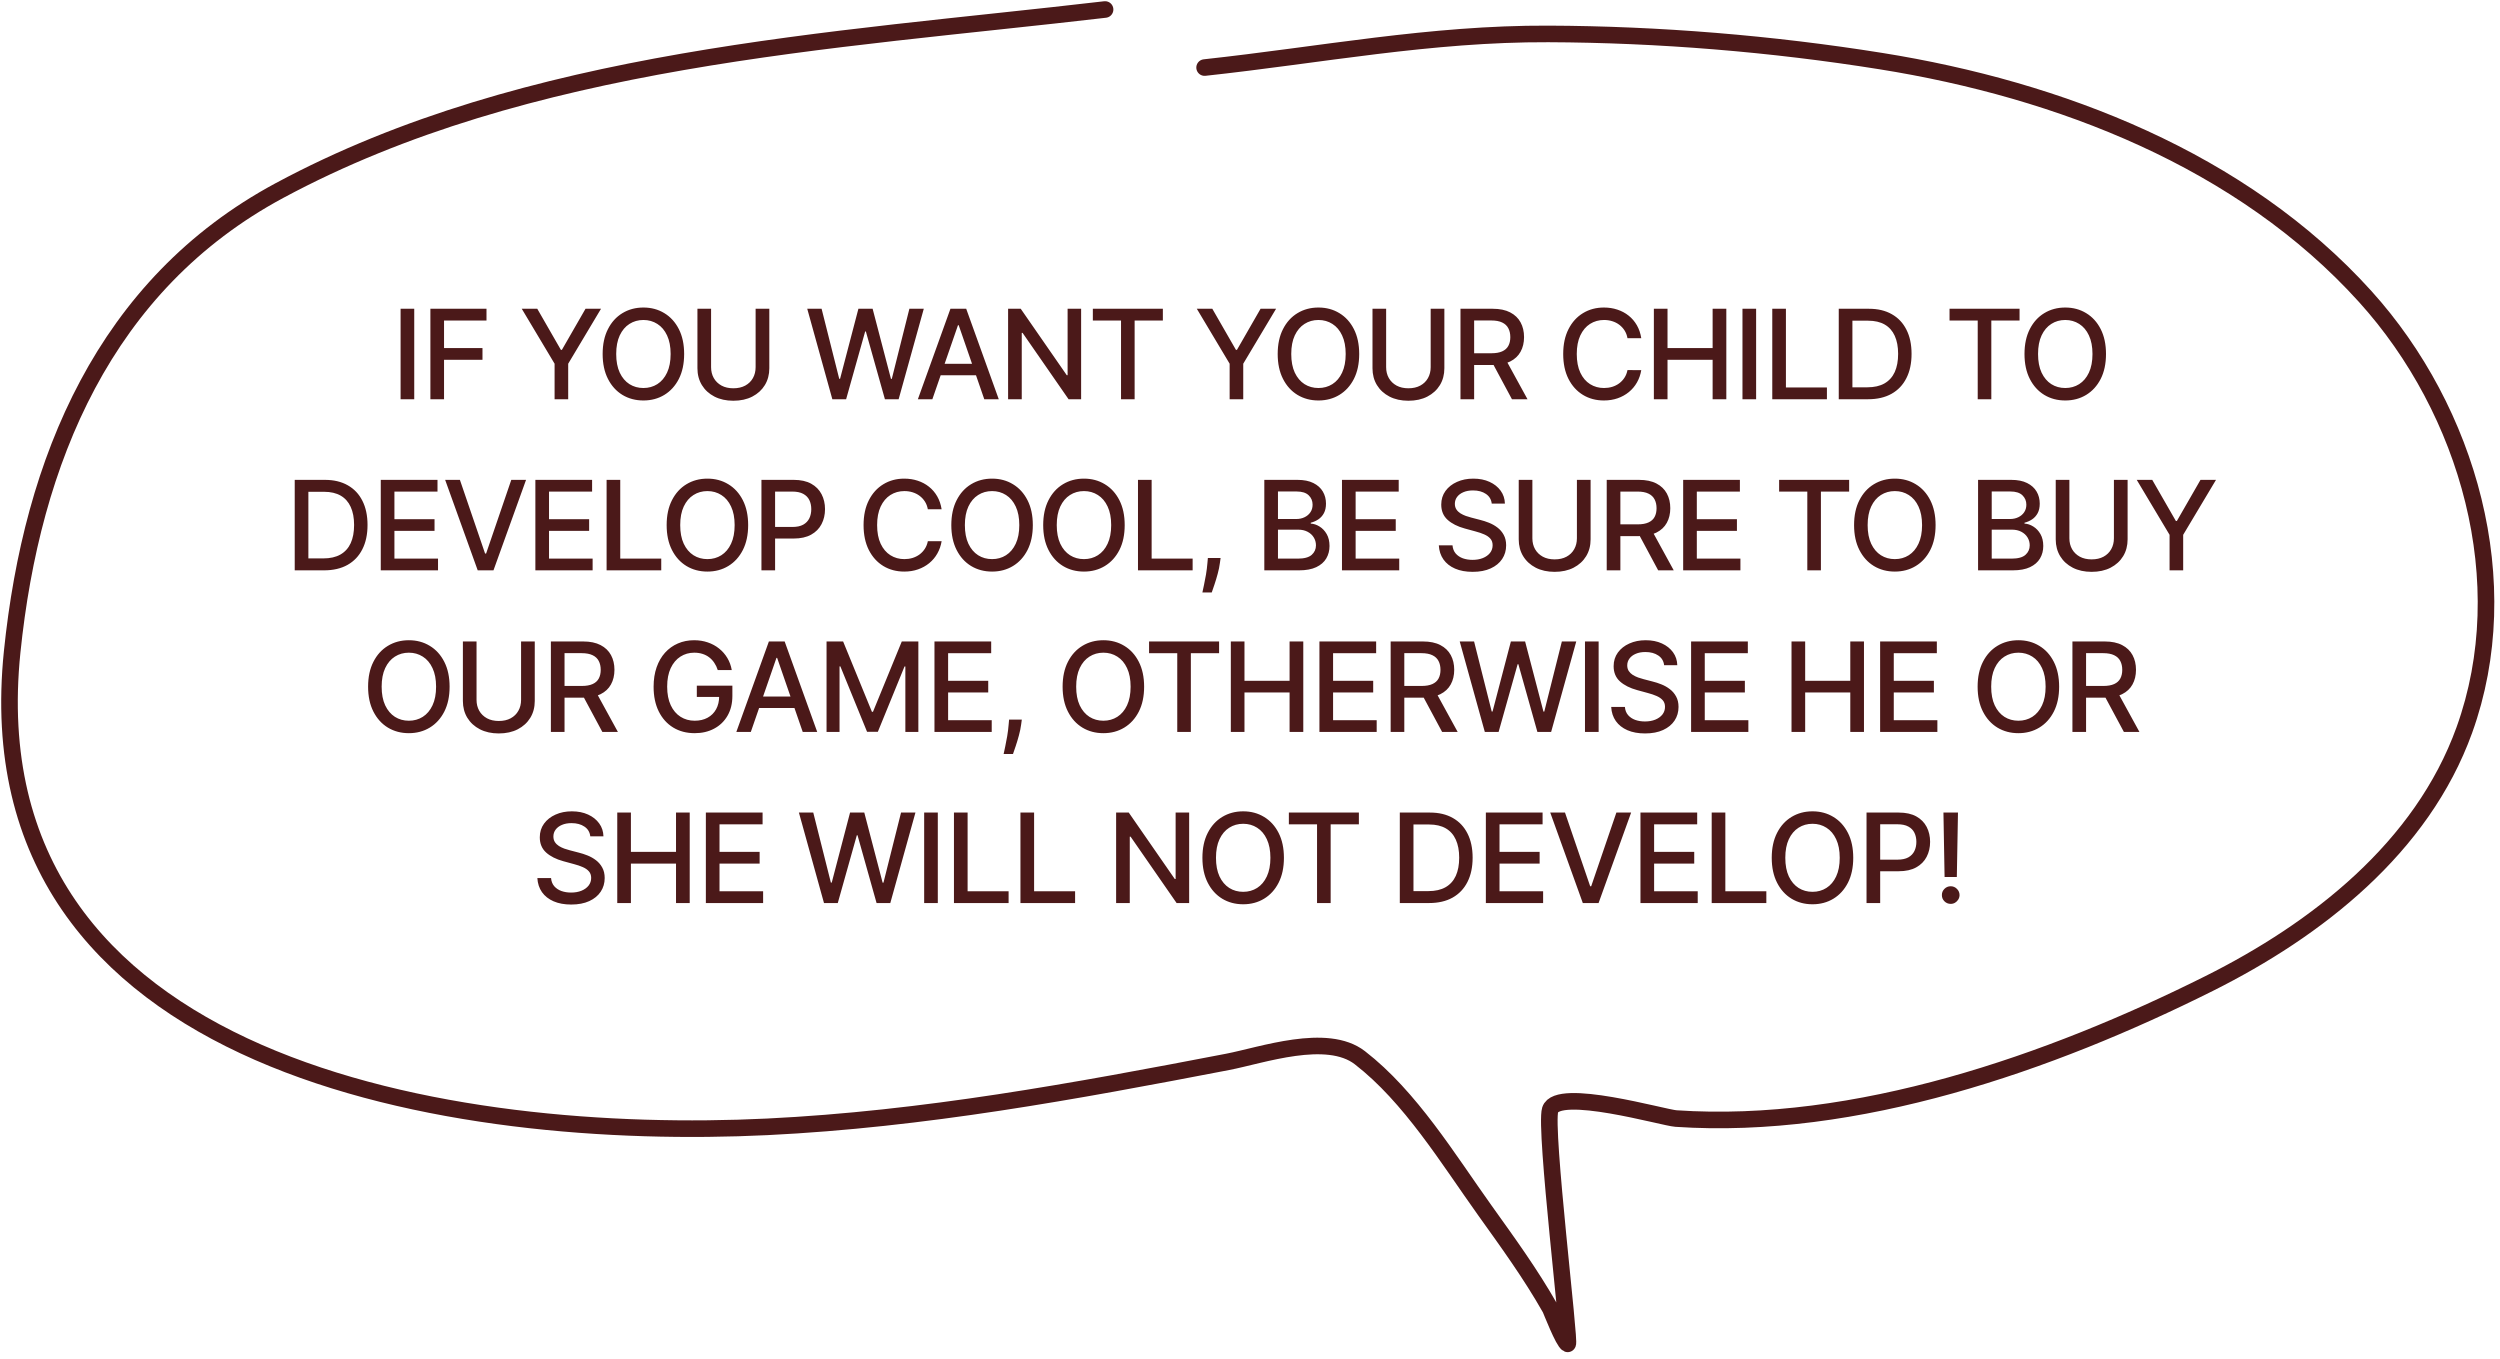 <?xml version="1.0" encoding="UTF-8"?> <svg xmlns="http://www.w3.org/2000/svg" width="263" height="143" viewBox="0 0 263 143" fill="none"> <path d="M43.578 32.482V42H42.142V32.482H43.578ZM45.277 42V32.482H51.179V33.718H46.713V36.618H50.757V37.85H46.713V42H45.277ZM54.889 32.482H56.521L59.007 36.809H59.109L61.596 32.482H63.227L59.774 38.263V42H58.343V38.263L54.889 32.482ZM71.972 37.241C71.972 38.257 71.787 39.131 71.415 39.862C71.043 40.59 70.533 41.151 69.886 41.544C69.241 41.935 68.509 42.13 67.688 42.13C66.863 42.13 66.128 41.935 65.48 41.544C64.836 41.151 64.327 40.589 63.956 39.858C63.584 39.126 63.398 38.254 63.398 37.241C63.398 36.225 63.584 35.353 63.956 34.624C64.327 33.893 64.836 33.332 65.48 32.942C66.128 32.549 66.863 32.352 67.688 32.352C68.509 32.352 69.241 32.549 69.886 32.942C70.533 33.332 71.043 33.893 71.415 34.624C71.787 35.353 71.972 36.225 71.972 37.241ZM70.55 37.241C70.55 36.466 70.425 35.814 70.174 35.284C69.926 34.752 69.585 34.349 69.151 34.076C68.721 33.8 68.233 33.662 67.688 33.662C67.139 33.662 66.65 33.8 66.219 34.076C65.788 34.349 65.448 34.752 65.197 35.284C64.949 35.814 64.825 36.466 64.825 37.241C64.825 38.016 64.949 38.669 65.197 39.202C65.448 39.732 65.788 40.135 66.219 40.411C66.65 40.683 67.139 40.819 67.688 40.819C68.233 40.819 68.721 40.683 69.151 40.411C69.585 40.135 69.926 39.732 70.174 39.202C70.425 38.669 70.55 38.016 70.55 37.241ZM79.491 32.482H80.932V38.742C80.932 39.408 80.775 39.998 80.462 40.513C80.15 41.024 79.71 41.427 79.142 41.721C78.576 42.012 77.911 42.158 77.149 42.158C76.39 42.158 75.727 42.012 75.16 41.721C74.593 41.427 74.153 41.024 73.84 40.513C73.527 39.998 73.37 39.408 73.37 38.742V32.482H74.806V38.626C74.806 39.057 74.901 39.439 75.09 39.774C75.282 40.108 75.553 40.372 75.903 40.564C76.253 40.753 76.668 40.847 77.149 40.847C77.632 40.847 78.049 40.753 78.399 40.564C78.752 40.372 79.022 40.108 79.208 39.774C79.397 39.439 79.491 39.057 79.491 38.626V32.482ZM87.562 42L84.922 32.482H86.432L88.287 39.853H88.375L90.304 32.482H91.8L93.729 39.858H93.817L95.667 32.482H97.182L94.537 42H93.092L91.089 34.871H91.015L89.012 42H87.562ZM98.085 42H96.56L99.986 32.482H101.645L105.07 42H103.546L100.855 34.211H100.78L98.085 42ZM98.34 38.273H103.285V39.481H98.34V38.273ZM113.734 32.482V42H112.414L107.576 35.02H107.488V42H106.052V32.482H107.381L112.224 39.472H112.312V32.482H113.734ZM114.967 33.718V32.482H122.333V33.718H119.363V42H117.932V33.718H114.967ZM125.905 32.482H127.536L130.023 36.809H130.125L132.611 32.482H134.243L130.789 38.263V42H129.358V38.263L125.905 32.482ZM142.988 37.241C142.988 38.257 142.802 39.131 142.43 39.862C142.059 40.59 141.549 41.151 140.901 41.544C140.257 41.935 139.524 42.13 138.703 42.13C137.879 42.13 137.143 41.935 136.496 41.544C135.851 41.151 135.343 40.589 134.971 39.858C134.599 39.126 134.413 38.254 134.413 37.241C134.413 36.225 134.599 35.353 134.971 34.624C135.343 33.893 135.851 33.332 136.496 32.942C137.143 32.549 137.879 32.352 138.703 32.352C139.524 32.352 140.257 32.549 140.901 32.942C141.549 33.332 142.059 33.893 142.43 34.624C142.802 35.353 142.988 36.225 142.988 37.241ZM141.566 37.241C141.566 36.466 141.44 35.814 141.189 35.284C140.942 34.752 140.601 34.349 140.167 34.076C139.736 33.8 139.248 33.662 138.703 33.662C138.155 33.662 137.665 33.8 137.234 34.076C136.804 34.349 136.463 34.752 136.212 35.284C135.964 35.814 135.84 36.466 135.84 37.241C135.84 38.016 135.964 38.669 136.212 39.202C136.463 39.732 136.804 40.135 137.234 40.411C137.665 40.683 138.155 40.819 138.703 40.819C139.248 40.819 139.736 40.683 140.167 40.411C140.601 40.135 140.942 39.732 141.189 39.202C141.44 38.669 141.566 38.016 141.566 37.241ZM150.507 32.482H151.947V38.742C151.947 39.408 151.791 39.998 151.478 40.513C151.165 41.024 150.725 41.427 150.158 41.721C149.591 42.012 148.926 42.158 148.164 42.158C147.405 42.158 146.742 42.012 146.175 41.721C145.608 41.427 145.168 41.024 144.855 40.513C144.542 39.998 144.386 39.408 144.386 38.742V32.482H145.822V38.626C145.822 39.057 145.916 39.439 146.105 39.774C146.298 40.108 146.569 40.372 146.919 40.564C147.269 40.753 147.684 40.847 148.164 40.847C148.648 40.847 149.064 40.753 149.414 40.564C149.768 40.372 150.037 40.108 150.223 39.774C150.412 39.439 150.507 39.057 150.507 38.626V32.482ZM153.643 42V32.482H157.035C157.773 32.482 158.385 32.609 158.871 32.863C159.361 33.117 159.726 33.469 159.968 33.918C160.209 34.364 160.33 34.88 160.33 35.466C160.33 36.048 160.208 36.561 159.963 37.004C159.721 37.444 159.356 37.786 158.866 38.031C158.38 38.276 157.768 38.398 157.031 38.398H154.461V37.162H156.9C157.365 37.162 157.743 37.095 158.034 36.962C158.329 36.829 158.544 36.635 158.68 36.381C158.817 36.127 158.885 35.822 158.885 35.466C158.885 35.106 158.815 34.795 158.676 34.532C158.539 34.268 158.324 34.067 158.03 33.927C157.739 33.785 157.356 33.714 156.882 33.714H155.079V42H153.643ZM158.341 37.706L160.693 42H159.057L156.752 37.706H158.341ZM172.661 35.577H171.211C171.156 35.267 171.052 34.995 170.9 34.759C170.748 34.524 170.562 34.324 170.342 34.16C170.122 33.995 169.876 33.872 169.603 33.788C169.334 33.704 169.047 33.662 168.744 33.662C168.195 33.662 167.704 33.8 167.27 34.076C166.84 34.352 166.499 34.756 166.248 35.289C166 35.822 165.876 36.473 165.876 37.241C165.876 38.016 166 38.669 166.248 39.202C166.499 39.735 166.841 40.138 167.275 40.411C167.709 40.683 168.197 40.819 168.739 40.819C169.039 40.819 169.325 40.779 169.594 40.699C169.867 40.615 170.113 40.493 170.333 40.332C170.553 40.17 170.739 39.974 170.891 39.741C171.046 39.506 171.153 39.236 171.211 38.933L172.661 38.937C172.584 39.405 172.434 39.836 172.211 40.229C171.991 40.62 171.707 40.957 171.36 41.242C171.016 41.524 170.623 41.743 170.18 41.898C169.737 42.053 169.253 42.13 168.73 42.13C167.905 42.13 167.171 41.935 166.527 41.544C165.882 41.151 165.374 40.589 165.002 39.858C164.634 39.126 164.449 38.254 164.449 37.241C164.449 36.225 164.635 35.353 165.007 34.624C165.379 33.893 165.887 33.332 166.531 32.942C167.176 32.549 167.909 32.352 168.73 32.352C169.235 32.352 169.706 32.425 170.142 32.57C170.582 32.713 170.977 32.923 171.328 33.202C171.678 33.478 171.967 33.816 172.197 34.215C172.426 34.612 172.581 35.066 172.661 35.577ZM173.987 42V32.482H175.423V36.618H180.168V32.482H181.609V42H180.168V37.85H175.423V42H173.987ZM184.744 32.482V42H183.308V32.482H184.744ZM186.443 42V32.482H187.879V40.764H192.192V42H186.443ZM196.518 42H193.437V32.482H196.616C197.549 32.482 198.35 32.672 199.019 33.054C199.688 33.432 200.201 33.975 200.557 34.685C200.917 35.391 201.096 36.239 201.096 37.227C201.096 38.218 200.915 39.071 200.552 39.783C200.193 40.496 199.673 41.044 198.991 41.428C198.309 41.809 197.485 42 196.518 42ZM194.873 40.745H196.439C197.164 40.745 197.767 40.609 198.247 40.336C198.728 40.06 199.087 39.662 199.326 39.142C199.564 38.618 199.683 37.98 199.683 37.227C199.683 36.48 199.564 35.847 199.326 35.326C199.09 34.806 198.738 34.411 198.271 34.141C197.803 33.872 197.222 33.737 196.528 33.737H194.873V40.745ZM205.091 33.718V32.482H212.457V33.718H209.487V42H208.056V33.718H205.091ZM221.551 37.241C221.551 38.257 221.365 39.131 220.994 39.862C220.622 40.59 220.112 41.151 219.465 41.544C218.82 41.935 218.087 42.13 217.266 42.13C216.442 42.13 215.706 41.935 215.059 41.544C214.414 41.151 213.906 40.589 213.534 39.858C213.163 39.126 212.977 38.254 212.977 37.241C212.977 36.225 213.163 35.353 213.534 34.624C213.906 33.893 214.414 33.332 215.059 32.942C215.706 32.549 216.442 32.352 217.266 32.352C218.087 32.352 218.82 32.549 219.465 32.942C220.112 33.332 220.622 33.893 220.994 34.624C221.365 35.353 221.551 36.225 221.551 37.241ZM220.129 37.241C220.129 36.466 220.004 35.814 219.753 35.284C219.505 34.752 219.164 34.349 218.73 34.076C218.3 33.8 217.812 33.662 217.266 33.662C216.718 33.662 216.228 33.8 215.798 34.076C215.367 34.349 215.026 34.752 214.775 35.284C214.527 35.814 214.403 36.466 214.403 37.241C214.403 38.016 214.527 38.669 214.775 39.202C215.026 39.732 215.367 40.135 215.798 40.411C216.228 40.683 216.718 40.819 217.266 40.819C217.812 40.819 218.3 40.683 218.73 40.411C219.164 40.135 219.505 39.732 219.753 39.202C220.004 38.669 220.129 38.016 220.129 37.241ZM34.086 60H31.005V50.482H34.184C35.117 50.482 35.917 50.672 36.587 51.054C37.256 51.432 37.769 51.975 38.125 52.685C38.484 53.391 38.664 54.239 38.664 55.227C38.664 56.218 38.483 57.071 38.12 57.783C37.761 58.496 37.24 59.044 36.559 59.428C35.877 59.809 35.053 60 34.086 60ZM32.441 58.745H34.007C34.732 58.745 35.335 58.609 35.815 58.336C36.295 58.06 36.655 57.662 36.893 57.142C37.132 56.618 37.251 55.98 37.251 55.227C37.251 54.48 37.132 53.847 36.893 53.326C36.658 52.806 36.306 52.411 35.839 52.141C35.371 51.872 34.79 51.737 34.096 51.737H32.441V58.745ZM40.057 60V50.482H46.025V51.718H41.493V54.618H45.713V55.85H41.493V58.764H46.08V60H40.057ZM48.382 50.482L51.031 58.234H51.138L53.787 50.482H55.34L51.914 60H50.255L46.83 50.482H48.382ZM56.321 60V50.482H62.289V51.718H57.757V54.618H61.977V55.85H57.757V58.764H62.344V60H56.321ZM63.814 60V50.482H65.25V58.764H69.563V60H63.814ZM78.706 55.241C78.706 56.257 78.52 57.131 78.148 57.862C77.777 58.59 77.267 59.151 76.619 59.544C75.975 59.935 75.242 60.13 74.421 60.13C73.597 60.13 72.861 59.935 72.214 59.544C71.569 59.151 71.061 58.589 70.689 57.858C70.317 57.126 70.132 56.254 70.132 55.241C70.132 54.225 70.317 53.353 70.689 52.624C71.061 51.893 71.569 51.332 72.214 50.942C72.861 50.549 73.597 50.352 74.421 50.352C75.242 50.352 75.975 50.549 76.619 50.942C77.267 51.332 77.777 51.893 78.148 52.624C78.52 53.353 78.706 54.225 78.706 55.241ZM77.284 55.241C77.284 54.466 77.159 53.814 76.907 53.284C76.66 52.752 76.319 52.349 75.885 52.076C75.454 51.8 74.966 51.662 74.421 51.662C73.873 51.662 73.383 51.8 72.953 52.076C72.522 52.349 72.181 52.752 71.93 53.284C71.682 53.814 71.558 54.466 71.558 55.241C71.558 56.016 71.682 56.669 71.93 57.202C72.181 57.732 72.522 58.135 72.953 58.411C73.383 58.683 73.873 58.819 74.421 58.819C74.966 58.819 75.454 58.683 75.885 58.411C76.319 58.135 76.66 57.732 76.907 57.202C77.159 56.669 77.284 56.016 77.284 55.241ZM80.104 60V50.482H83.497C84.237 50.482 84.851 50.617 85.337 50.886C85.823 51.156 86.188 51.525 86.429 51.992C86.671 52.457 86.792 52.981 86.792 53.563C86.792 54.149 86.669 54.675 86.424 55.143C86.183 55.608 85.817 55.977 85.328 56.249C84.841 56.519 84.229 56.654 83.492 56.654H81.159V55.436H83.362C83.83 55.436 84.209 55.356 84.501 55.194C84.792 55.03 85.005 54.807 85.142 54.525C85.278 54.243 85.346 53.923 85.346 53.563C85.346 53.204 85.278 52.885 85.142 52.606C85.005 52.327 84.79 52.109 84.496 51.951C84.205 51.793 83.82 51.714 83.343 51.714H81.54V60H80.104ZM99.059 53.577H97.609C97.553 53.267 97.449 52.995 97.297 52.759C97.146 52.524 96.96 52.324 96.74 52.16C96.52 51.995 96.273 51.872 96.001 51.788C95.731 51.704 95.445 51.662 95.141 51.662C94.593 51.662 94.102 51.8 93.668 52.076C93.237 52.352 92.896 52.756 92.645 53.289C92.397 53.822 92.273 54.473 92.273 55.241C92.273 56.016 92.397 56.669 92.645 57.202C92.896 57.735 93.239 58.138 93.672 58.411C94.106 58.683 94.594 58.819 95.136 58.819C95.437 58.819 95.722 58.779 95.992 58.699C96.264 58.615 96.51 58.493 96.731 58.332C96.951 58.17 97.136 57.974 97.288 57.741C97.443 57.506 97.55 57.236 97.609 56.933L99.059 56.937C98.981 57.405 98.831 57.836 98.608 58.229C98.388 58.62 98.105 58.957 97.758 59.242C97.414 59.524 97.02 59.743 96.577 59.898C96.134 60.053 95.651 60.13 95.127 60.13C94.303 60.13 93.569 59.935 92.924 59.544C92.28 59.151 91.772 58.589 91.4 57.858C91.031 57.126 90.847 56.254 90.847 55.241C90.847 54.225 91.033 53.353 91.404 52.624C91.776 51.893 92.284 51.332 92.929 50.942C93.573 50.549 94.306 50.352 95.127 50.352C95.632 50.352 96.103 50.425 96.54 50.57C96.98 50.713 97.375 50.923 97.725 51.202C98.075 51.478 98.365 51.816 98.594 52.215C98.823 52.612 98.978 53.066 99.059 53.577ZM108.653 55.241C108.653 56.257 108.467 57.131 108.095 57.862C107.723 58.59 107.213 59.151 106.566 59.544C105.921 59.935 105.189 60.13 104.368 60.13C103.543 60.13 102.808 59.935 102.16 59.544C101.516 59.151 101.007 58.589 100.636 57.858C100.264 57.126 100.078 56.254 100.078 55.241C100.078 54.225 100.264 53.353 100.636 52.624C101.007 51.893 101.516 51.332 102.16 50.942C102.808 50.549 103.543 50.352 104.368 50.352C105.189 50.352 105.921 50.549 106.566 50.942C107.213 51.332 107.723 51.893 108.095 52.624C108.467 53.353 108.653 54.225 108.653 55.241ZM107.23 55.241C107.23 54.466 107.105 53.814 106.854 53.284C106.606 52.752 106.265 52.349 105.832 52.076C105.401 51.8 104.913 51.662 104.368 51.662C103.819 51.662 103.33 51.8 102.899 52.076C102.468 52.349 102.127 52.752 101.876 53.284C101.629 53.814 101.505 54.466 101.505 55.241C101.505 56.016 101.629 56.669 101.876 57.202C102.127 57.732 102.468 58.135 102.899 58.411C103.33 58.683 103.819 58.819 104.368 58.819C104.913 58.819 105.401 58.683 105.832 58.411C106.265 58.135 106.606 57.732 106.854 57.202C107.105 56.669 107.23 56.016 107.23 55.241ZM118.318 55.241C118.318 56.257 118.132 57.131 117.761 57.862C117.389 58.59 116.879 59.151 116.231 59.544C115.587 59.935 114.854 60.13 114.033 60.13C113.209 60.13 112.473 59.935 111.826 59.544C111.181 59.151 110.673 58.589 110.301 57.858C109.93 57.126 109.744 56.254 109.744 55.241C109.744 54.225 109.93 53.353 110.301 52.624C110.673 51.893 111.181 51.332 111.826 50.942C112.473 50.549 113.209 50.352 114.033 50.352C114.854 50.352 115.587 50.549 116.231 50.942C116.879 51.332 117.389 51.893 117.761 52.624C118.132 53.353 118.318 54.225 118.318 55.241ZM116.896 55.241C116.896 54.466 116.771 53.814 116.52 53.284C116.272 52.752 115.931 52.349 115.497 52.076C115.067 51.8 114.579 51.662 114.033 51.662C113.485 51.662 112.995 51.8 112.565 52.076C112.134 52.349 111.793 52.752 111.542 53.284C111.294 53.814 111.17 54.466 111.17 55.241C111.17 56.016 111.294 56.669 111.542 57.202C111.793 57.732 112.134 58.135 112.565 58.411C112.995 58.683 113.485 58.819 114.033 58.819C114.579 58.819 115.067 58.683 115.497 58.411C115.931 58.135 116.272 57.732 116.52 57.202C116.771 56.669 116.896 56.016 116.896 55.241ZM119.716 60V50.482H121.152V58.764H125.465V60H119.716ZM128.407 58.699L128.337 59.205C128.291 59.577 128.212 59.964 128.1 60.367C127.992 60.773 127.879 61.15 127.761 61.496C127.646 61.843 127.552 62.119 127.477 62.324H126.492C126.532 62.132 126.588 61.871 126.659 61.543C126.731 61.218 126.8 60.854 126.869 60.451C126.937 60.048 126.988 59.638 127.022 59.219L127.068 58.699H128.407ZM133.006 60V50.482H136.491C137.167 50.482 137.726 50.593 138.169 50.817C138.612 51.037 138.944 51.336 139.164 51.714C139.384 52.088 139.494 52.511 139.494 52.982C139.494 53.379 139.421 53.714 139.275 53.986C139.13 54.256 138.934 54.473 138.69 54.637C138.448 54.798 138.182 54.916 137.89 54.99V55.083C138.206 55.099 138.515 55.201 138.815 55.39C139.119 55.576 139.37 55.84 139.568 56.184C139.766 56.528 139.865 56.947 139.865 57.439C139.865 57.926 139.751 58.362 139.522 58.75C139.295 59.134 138.945 59.439 138.471 59.665C137.997 59.889 137.391 60 136.654 60H133.006ZM134.442 58.768H136.515C137.202 58.768 137.695 58.635 137.993 58.369C138.29 58.102 138.439 57.769 138.439 57.37C138.439 57.069 138.363 56.793 138.211 56.542C138.059 56.291 137.842 56.092 137.56 55.943C137.281 55.794 136.95 55.72 136.566 55.72H134.442V58.768ZM134.442 54.6H136.366C136.688 54.6 136.978 54.538 137.235 54.414C137.495 54.29 137.701 54.116 137.853 53.893C138.008 53.667 138.085 53.401 138.085 53.094C138.085 52.7 137.948 52.37 137.672 52.104C137.396 51.837 136.973 51.704 136.403 51.704H134.442V54.6ZM141.176 60V50.482H147.144V51.718H142.612V54.618H146.832V55.85H142.612V58.764H147.199V60H141.176ZM156.931 52.982C156.882 52.542 156.677 52.202 156.318 51.96C155.958 51.715 155.506 51.593 154.961 51.593C154.57 51.593 154.233 51.655 153.948 51.779C153.663 51.899 153.441 52.067 153.283 52.281C153.128 52.491 153.051 52.731 153.051 53.001C153.051 53.227 153.103 53.422 153.209 53.587C153.317 53.751 153.458 53.889 153.632 54C153.808 54.108 153.997 54.2 154.199 54.274C154.4 54.346 154.594 54.404 154.78 54.451L155.709 54.693C156.013 54.767 156.324 54.868 156.643 54.995C156.962 55.122 157.258 55.289 157.531 55.497C157.803 55.704 158.023 55.961 158.191 56.268C158.361 56.575 158.446 56.942 158.446 57.37C158.446 57.909 158.307 58.387 158.028 58.806C157.752 59.224 157.351 59.554 156.824 59.795C156.301 60.037 155.667 60.158 154.924 60.158C154.211 60.158 153.594 60.045 153.074 59.819C152.553 59.593 152.146 59.272 151.852 58.857C151.557 58.438 151.395 57.943 151.364 57.37H152.804C152.832 57.713 152.944 58 153.139 58.229C153.337 58.456 153.59 58.624 153.896 58.736C154.206 58.844 154.546 58.898 154.914 58.898C155.32 58.898 155.681 58.835 155.997 58.708C156.316 58.578 156.567 58.398 156.75 58.169C156.933 57.937 157.024 57.665 157.024 57.356C157.024 57.074 156.944 56.843 156.783 56.663C156.625 56.483 156.409 56.335 156.137 56.217C155.867 56.099 155.562 55.995 155.221 55.906L154.096 55.599C153.334 55.391 152.73 55.086 152.284 54.683C151.841 54.281 151.619 53.748 151.619 53.084C151.619 52.536 151.768 52.057 152.065 51.648C152.363 51.239 152.766 50.922 153.274 50.696C153.782 50.467 154.355 50.352 154.993 50.352C155.638 50.352 156.206 50.465 156.699 50.691C157.195 50.917 157.585 51.229 157.87 51.625C158.155 52.019 158.304 52.471 158.316 52.982H156.931ZM165.891 50.482H167.331V56.742C167.331 57.408 167.175 57.998 166.862 58.513C166.549 59.024 166.109 59.427 165.542 59.721C164.975 60.012 164.31 60.158 163.548 60.158C162.789 60.158 162.126 60.012 161.559 59.721C160.992 59.427 160.552 59.024 160.239 58.513C159.926 57.998 159.77 57.408 159.77 56.742V50.482H161.206V56.626C161.206 57.057 161.3 57.439 161.489 57.774C161.681 58.108 161.953 58.372 162.303 58.564C162.653 58.753 163.068 58.847 163.548 58.847C164.032 58.847 164.448 58.753 164.798 58.564C165.152 58.372 165.421 58.108 165.607 57.774C165.796 57.439 165.891 57.057 165.891 56.626V50.482ZM169.027 60V50.482H172.419C173.157 50.482 173.769 50.609 174.255 50.863C174.744 51.117 175.11 51.469 175.352 51.918C175.593 52.364 175.714 52.88 175.714 53.466C175.714 54.048 175.592 54.561 175.347 55.004C175.105 55.444 174.74 55.786 174.25 56.031C173.764 56.276 173.152 56.398 172.415 56.398H169.845V55.162H172.284C172.749 55.162 173.127 55.095 173.418 54.962C173.713 54.829 173.928 54.635 174.064 54.381C174.201 54.127 174.269 53.822 174.269 53.466C174.269 53.106 174.199 52.795 174.06 52.532C173.923 52.268 173.708 52.067 173.414 51.927C173.123 51.785 172.74 51.714 172.266 51.714H170.463V60H169.027ZM173.725 55.706L176.077 60H174.441L172.136 55.706H173.725ZM177.069 60V50.482H183.036V51.718H178.505V54.618H182.725V55.85H178.505V58.764H183.092V60H177.069ZM187.164 51.718V50.482H194.53V51.718H191.56V60H190.129V51.718H187.164ZM203.624 55.241C203.624 56.257 203.438 57.131 203.066 57.862C202.694 58.59 202.185 59.151 201.537 59.544C200.893 59.935 200.16 60.13 199.339 60.13C198.515 60.13 197.779 59.935 197.131 59.544C196.487 59.151 195.979 58.589 195.607 57.858C195.235 57.126 195.049 56.254 195.049 55.241C195.049 54.225 195.235 53.353 195.607 52.624C195.979 51.893 196.487 51.332 197.131 50.942C197.779 50.549 198.515 50.352 199.339 50.352C200.16 50.352 200.893 50.549 201.537 50.942C202.185 51.332 202.694 51.893 203.066 52.624C203.438 53.353 203.624 54.225 203.624 55.241ZM202.202 55.241C202.202 54.466 202.076 53.814 201.825 53.284C201.577 52.752 201.237 52.349 200.803 52.076C200.372 51.8 199.884 51.662 199.339 51.662C198.791 51.662 198.301 51.8 197.87 52.076C197.44 52.349 197.099 52.752 196.848 53.284C196.6 53.814 196.476 54.466 196.476 55.241C196.476 56.016 196.6 56.669 196.848 57.202C197.099 57.732 197.44 58.135 197.87 58.411C198.301 58.683 198.791 58.819 199.339 58.819C199.884 58.819 200.372 58.683 200.803 58.411C201.237 58.135 201.577 57.732 201.825 57.202C202.076 56.669 202.202 56.016 202.202 55.241ZM208.093 60V50.482H211.578C212.254 50.482 212.813 50.593 213.256 50.817C213.699 51.037 214.031 51.336 214.251 51.714C214.471 52.088 214.581 52.511 214.581 52.982C214.581 53.379 214.508 53.714 214.362 53.986C214.216 54.256 214.021 54.473 213.777 54.637C213.535 54.798 213.268 54.916 212.977 54.99V55.083C213.293 55.099 213.601 55.201 213.902 55.39C214.206 55.576 214.457 55.84 214.655 56.184C214.853 56.528 214.952 56.947 214.952 57.439C214.952 57.926 214.838 58.362 214.608 58.75C214.382 59.134 214.032 59.439 213.558 59.665C213.084 59.889 212.478 60 211.741 60H208.093ZM209.529 58.768H211.601C212.289 58.768 212.782 58.635 213.079 58.369C213.377 58.102 213.526 57.769 213.526 57.37C213.526 57.069 213.45 56.793 213.298 56.542C213.146 56.291 212.929 56.092 212.647 55.943C212.368 55.794 212.037 55.72 211.653 55.72H209.529V58.768ZM209.529 54.6H211.453C211.775 54.6 212.065 54.538 212.322 54.414C212.582 54.29 212.788 54.116 212.94 53.893C213.095 53.667 213.172 53.401 213.172 53.094C213.172 52.7 213.034 52.37 212.759 52.104C212.483 51.837 212.06 51.704 211.49 51.704H209.529V54.6ZM222.384 50.482H223.824V56.742C223.824 57.408 223.668 57.998 223.355 58.513C223.042 59.024 222.602 59.427 222.035 59.721C221.468 60.012 220.804 60.158 220.041 60.158C219.282 60.158 218.619 60.012 218.052 59.721C217.485 59.427 217.045 59.024 216.732 58.513C216.419 57.998 216.263 57.408 216.263 56.742V50.482H217.699V56.626C217.699 57.057 217.794 57.439 217.983 57.774C218.175 58.108 218.446 58.372 218.796 58.564C219.146 58.753 219.561 58.847 220.041 58.847C220.525 58.847 220.941 58.753 221.292 58.564C221.645 58.372 221.914 58.108 222.1 57.774C222.289 57.439 222.384 57.057 222.384 56.626V50.482ZM224.785 50.482H226.417L228.903 54.809H229.005L231.492 50.482H233.123L229.67 56.263V60H228.239V56.263L224.785 50.482ZM47.298 72.241C47.298 73.257 47.112 74.131 46.74 74.862C46.369 75.59 45.859 76.151 45.211 76.544C44.567 76.935 43.834 77.13 43.013 77.13C42.189 77.13 41.453 76.935 40.806 76.544C40.161 76.151 39.653 75.589 39.281 74.858C38.909 74.126 38.724 73.254 38.724 72.241C38.724 71.225 38.909 70.353 39.281 69.624C39.653 68.893 40.161 68.332 40.806 67.942C41.453 67.549 42.189 67.352 43.013 67.352C43.834 67.352 44.567 67.549 45.211 67.942C45.859 68.332 46.369 68.893 46.74 69.624C47.112 70.353 47.298 71.225 47.298 72.241ZM45.876 72.241C45.876 71.466 45.751 70.814 45.499 70.284C45.252 69.751 44.911 69.349 44.477 69.076C44.046 68.8 43.559 68.662 43.013 68.662C42.465 68.662 41.975 68.8 41.544 69.076C41.114 69.349 40.773 69.751 40.522 70.284C40.274 70.814 40.15 71.466 40.15 72.241C40.15 73.016 40.274 73.669 40.522 74.202C40.773 74.732 41.114 75.135 41.544 75.411C41.975 75.683 42.465 75.82 43.013 75.82C43.559 75.82 44.046 75.683 44.477 75.411C44.911 75.135 45.252 74.732 45.499 74.202C45.751 73.669 45.876 73.016 45.876 72.241ZM54.817 67.482H56.257V73.742C56.257 74.408 56.101 74.999 55.788 75.513C55.475 76.024 55.035 76.427 54.468 76.721C53.901 77.012 53.236 77.158 52.474 77.158C51.715 77.158 51.052 77.012 50.485 76.721C49.918 76.427 49.478 76.024 49.165 75.513C48.852 74.999 48.696 74.408 48.696 73.742V67.482H50.132V73.626C50.132 74.057 50.227 74.439 50.416 74.774C50.608 75.109 50.879 75.372 51.229 75.564C51.579 75.753 51.994 75.847 52.474 75.847C52.958 75.847 53.374 75.753 53.724 75.564C54.078 75.372 54.347 75.109 54.533 74.774C54.722 74.439 54.817 74.057 54.817 73.626V67.482ZM57.953 77V67.482H61.345C62.083 67.482 62.695 67.609 63.181 67.863C63.671 68.117 64.036 68.469 64.278 68.918C64.519 69.364 64.64 69.88 64.64 70.466C64.64 71.048 64.518 71.561 64.273 72.004C64.032 72.444 63.666 72.786 63.176 73.031C62.69 73.276 62.078 73.398 61.341 73.398H58.771V72.162H61.211C61.675 72.162 62.053 72.095 62.344 71.962C62.639 71.829 62.854 71.635 62.99 71.381C63.127 71.127 63.195 70.822 63.195 70.466C63.195 70.106 63.125 69.795 62.986 69.531C62.85 69.268 62.634 69.067 62.34 68.927C62.049 68.785 61.666 68.713 61.192 68.713H59.389V77H57.953ZM62.651 72.706L65.003 77H63.367L61.062 72.706H62.651ZM75.507 70.489C75.418 70.207 75.297 69.954 75.145 69.731C74.996 69.505 74.818 69.313 74.611 69.155C74.403 68.994 74.166 68.872 73.9 68.788C73.636 68.704 73.347 68.662 73.03 68.662C72.494 68.662 72.011 68.8 71.58 69.076C71.15 69.352 70.809 69.756 70.558 70.289C70.31 70.819 70.186 71.468 70.186 72.236C70.186 73.008 70.312 73.66 70.563 74.193C70.814 74.726 71.157 75.13 71.594 75.406C72.031 75.682 72.528 75.82 73.086 75.82C73.604 75.82 74.054 75.714 74.439 75.504C74.826 75.293 75.125 74.995 75.336 74.611C75.549 74.224 75.656 73.769 75.656 73.245L76.028 73.314H73.305V72.129H77.046V73.212C77.046 74.012 76.875 74.706 76.535 75.294C76.197 75.88 75.729 76.332 75.131 76.651C74.536 76.971 73.855 77.13 73.086 77.13C72.225 77.13 71.469 76.932 70.818 76.535C70.171 76.139 69.666 75.576 69.303 74.848C68.941 74.117 68.759 73.249 68.759 72.246C68.759 71.487 68.865 70.805 69.075 70.201C69.286 69.597 69.582 69.084 69.963 68.662C70.347 68.238 70.798 67.914 71.316 67.691C71.836 67.465 72.405 67.352 73.021 67.352C73.535 67.352 74.014 67.428 74.457 67.58C74.903 67.731 75.3 67.947 75.647 68.226C75.997 68.504 76.287 68.836 76.516 69.22C76.745 69.601 76.9 70.024 76.981 70.489H75.507ZM78.986 77H77.462L80.887 67.482H82.546L85.971 77H84.447L81.756 69.211H81.682L78.986 77ZM79.242 73.273H84.187V74.481H79.242V73.273ZM86.953 67.482H88.696L91.726 74.881H91.838L94.868 67.482H96.611V77H95.244V70.112H95.156L92.349 76.986H91.215L88.408 70.108H88.32V77H86.953V67.482ZM98.306 77V67.482H104.273V68.718H99.742V71.618H103.962V72.85H99.742V75.764H104.329V77H98.306ZM107.495 75.699L107.426 76.205C107.379 76.577 107.3 76.964 107.189 77.367C107.08 77.773 106.967 78.15 106.849 78.496C106.735 78.844 106.64 79.119 106.566 79.324H105.581C105.621 79.132 105.677 78.871 105.748 78.543C105.819 78.218 105.889 77.854 105.957 77.451C106.025 77.048 106.076 76.638 106.11 76.219L106.157 75.699H107.495ZM120.362 72.241C120.362 73.257 120.176 74.131 119.804 74.862C119.433 75.59 118.923 76.151 118.275 76.544C117.631 76.935 116.898 77.13 116.077 77.13C115.253 77.13 114.517 76.935 113.87 76.544C113.225 76.151 112.717 75.589 112.345 74.858C111.973 74.126 111.787 73.254 111.787 72.241C111.787 71.225 111.973 70.353 112.345 69.624C112.717 68.893 113.225 68.332 113.87 67.942C114.517 67.549 115.253 67.352 116.077 67.352C116.898 67.352 117.631 67.549 118.275 67.942C118.923 68.332 119.433 68.893 119.804 69.624C120.176 70.353 120.362 71.225 120.362 72.241ZM118.94 72.241C118.94 71.466 118.814 70.814 118.564 70.284C118.316 69.751 117.975 69.349 117.541 69.076C117.11 68.8 116.622 68.662 116.077 68.662C115.529 68.662 115.039 68.8 114.609 69.076C114.178 69.349 113.837 69.751 113.586 70.284C113.338 70.814 113.214 71.466 113.214 72.241C113.214 73.016 113.338 73.669 113.586 74.202C113.837 74.732 114.178 75.135 114.609 75.411C115.039 75.683 115.529 75.82 116.077 75.82C116.622 75.82 117.11 75.683 117.541 75.411C117.975 75.135 118.316 74.732 118.564 74.202C118.814 73.669 118.94 73.016 118.94 72.241ZM120.882 68.718V67.482H128.248V68.718H125.278V77H123.847V68.718H120.882ZM129.483 77V67.482H130.919V71.618H135.664V67.482H137.105V77H135.664V72.85H130.919V77H129.483ZM138.804 77V67.482H144.771V68.718H140.24V71.618H144.46V72.85H140.24V75.764H144.827V77H138.804ZM146.297 77V67.482H149.689C150.427 67.482 151.039 67.609 151.525 67.863C152.015 68.117 152.38 68.469 152.622 68.918C152.863 69.364 152.984 69.88 152.984 70.466C152.984 71.048 152.862 71.561 152.617 72.004C152.375 72.444 152.01 72.786 151.52 73.031C151.034 73.276 150.422 73.398 149.685 73.398H147.115V72.162H149.554C150.019 72.162 150.397 72.095 150.688 71.962C150.983 71.829 151.198 71.635 151.334 71.381C151.471 71.127 151.539 70.822 151.539 70.466C151.539 70.106 151.469 69.795 151.33 69.531C151.193 69.268 150.978 69.067 150.684 68.927C150.393 68.785 150.01 68.713 149.536 68.713H147.733V77H146.297ZM150.995 72.706L153.347 77H151.711L149.406 72.706H150.995ZM156.203 77L153.563 67.482H155.073L156.928 74.853H157.016L158.945 67.482H160.441L162.37 74.858H162.458L164.308 67.482H165.823L163.179 77H161.733L159.73 69.871H159.656L157.653 77H156.203ZM168.176 67.482V77H166.74V67.482H168.176ZM175.066 69.982C175.016 69.542 174.812 69.201 174.452 68.96C174.093 68.715 173.641 68.593 173.095 68.593C172.705 68.593 172.367 68.655 172.082 68.779C171.797 68.899 171.576 69.067 171.418 69.281C171.263 69.491 171.185 69.731 171.185 70.001C171.185 70.227 171.238 70.422 171.343 70.587C171.452 70.751 171.593 70.889 171.766 71C171.943 71.109 172.132 71.2 172.333 71.274C172.535 71.346 172.728 71.404 172.914 71.451L173.844 71.693C174.147 71.767 174.459 71.868 174.778 71.995C175.097 72.122 175.393 72.289 175.665 72.497C175.938 72.704 176.158 72.961 176.325 73.268C176.496 73.575 176.581 73.942 176.581 74.37C176.581 74.909 176.442 75.387 176.163 75.806C175.887 76.224 175.486 76.554 174.959 76.796C174.435 77.037 173.802 77.158 173.058 77.158C172.346 77.158 171.729 77.045 171.208 76.819C170.688 76.593 170.281 76.272 169.986 75.857C169.692 75.438 169.529 74.943 169.498 74.37H170.939C170.967 74.713 171.078 75 171.274 75.229C171.472 75.456 171.724 75.624 172.031 75.736C172.341 75.844 172.68 75.898 173.049 75.898C173.455 75.898 173.816 75.835 174.132 75.708C174.451 75.578 174.702 75.398 174.885 75.169C175.067 74.936 175.159 74.665 175.159 74.356C175.159 74.074 175.078 73.843 174.917 73.663C174.759 73.483 174.544 73.335 174.271 73.217C174.002 73.099 173.696 72.995 173.356 72.906L172.231 72.599C171.469 72.391 170.865 72.086 170.418 71.683C169.975 71.281 169.754 70.748 169.754 70.085C169.754 69.536 169.903 69.058 170.2 68.648C170.497 68.24 170.9 67.922 171.408 67.696C171.916 67.466 172.49 67.352 173.128 67.352C173.772 67.352 174.341 67.465 174.834 67.691C175.329 67.917 175.72 68.229 176.005 68.625C176.29 69.019 176.438 69.471 176.451 69.982H175.066ZM177.904 77V67.482H183.872V68.718H179.341V71.618H183.56V72.85H179.341V75.764H183.928V77H177.904ZM188.468 77V67.482H189.904V71.618H194.65V67.482H196.09V77H194.65V72.85H189.904V77H188.468ZM197.789 77V67.482H203.756V68.718H199.225V71.618H203.445V72.85H199.225V75.764H203.812V77H197.789ZM216.621 72.241C216.621 73.257 216.435 74.131 216.063 74.862C215.691 75.59 215.182 76.151 214.534 76.544C213.89 76.935 213.157 77.13 212.336 77.13C211.512 77.13 210.776 76.935 210.128 76.544C209.484 76.151 208.976 75.589 208.604 74.858C208.232 74.126 208.046 73.254 208.046 72.241C208.046 71.225 208.232 70.353 208.604 69.624C208.976 68.893 209.484 68.332 210.128 67.942C210.776 67.549 211.512 67.352 212.336 67.352C213.157 67.352 213.89 67.549 214.534 67.942C215.182 68.332 215.691 68.893 216.063 69.624C216.435 70.353 216.621 71.225 216.621 72.241ZM215.199 72.241C215.199 71.466 215.073 70.814 214.822 70.284C214.574 69.751 214.233 69.349 213.8 69.076C213.369 68.8 212.881 68.662 212.336 68.662C211.787 68.662 211.298 68.8 210.867 69.076C210.436 69.349 210.096 69.751 209.845 70.284C209.597 70.814 209.473 71.466 209.473 72.241C209.473 73.016 209.597 73.669 209.845 74.202C210.096 74.732 210.436 75.135 210.867 75.411C211.298 75.683 211.787 75.82 212.336 75.82C212.881 75.82 213.369 75.683 213.8 75.411C214.233 75.135 214.574 74.732 214.822 74.202C215.073 73.669 215.199 73.016 215.199 72.241ZM218.019 77V67.482H221.411C222.149 67.482 222.761 67.609 223.247 67.863C223.737 68.117 224.102 68.469 224.344 68.918C224.585 69.364 224.706 69.88 224.706 70.466C224.706 71.048 224.584 71.561 224.339 72.004C224.097 72.444 223.732 72.786 223.242 73.031C222.756 73.276 222.144 73.398 221.407 73.398H218.837V72.162H221.276C221.741 72.162 222.119 72.095 222.41 71.962C222.705 71.829 222.92 71.635 223.056 71.381C223.193 71.127 223.261 70.822 223.261 70.466C223.261 70.106 223.191 69.795 223.052 69.531C222.915 69.268 222.7 69.067 222.406 68.927C222.115 68.785 221.732 68.713 221.258 68.713H219.455V77H218.019ZM222.717 72.706L225.069 77H223.433L221.128 72.706H222.717ZM62.098 87.982C62.048 87.542 61.844 87.201 61.484 86.96C61.125 86.715 60.672 86.593 60.127 86.593C59.737 86.593 59.399 86.655 59.114 86.779C58.829 86.899 58.607 87.067 58.449 87.281C58.294 87.491 58.217 87.731 58.217 88.001C58.217 88.227 58.27 88.422 58.375 88.587C58.483 88.751 58.624 88.889 58.798 89C58.975 89.109 59.164 89.2 59.365 89.274C59.566 89.346 59.76 89.404 59.946 89.451L60.875 89.693C61.179 89.767 61.49 89.868 61.809 89.995C62.129 90.122 62.425 90.289 62.697 90.497C62.97 90.704 63.19 90.961 63.357 91.268C63.528 91.575 63.613 91.942 63.613 92.37C63.613 92.909 63.473 93.387 63.194 93.806C62.919 94.224 62.517 94.554 61.991 94.796C61.467 95.037 60.834 95.158 60.09 95.158C59.377 95.158 58.761 95.045 58.24 94.819C57.72 94.593 57.312 94.272 57.018 93.857C56.724 93.438 56.561 92.943 56.53 92.37H57.971C57.999 92.713 58.11 93 58.305 93.229C58.504 93.456 58.756 93.624 59.063 93.736C59.373 93.844 59.712 93.898 60.081 93.898C60.486 93.898 60.847 93.835 61.163 93.708C61.483 93.578 61.734 93.398 61.916 93.169C62.099 92.936 62.191 92.665 62.191 92.356C62.191 92.074 62.11 91.843 61.949 91.663C61.791 91.483 61.576 91.335 61.303 91.217C61.033 91.099 60.728 90.995 60.387 90.906L59.263 90.599C58.501 90.391 57.896 90.086 57.45 89.683C57.007 89.281 56.786 88.748 56.786 88.085C56.786 87.536 56.934 87.058 57.232 86.648C57.529 86.24 57.932 85.922 58.44 85.696C58.948 85.466 59.521 85.352 60.16 85.352C60.804 85.352 61.373 85.465 61.865 85.691C62.361 85.917 62.751 86.229 63.036 86.625C63.322 87.019 63.47 87.471 63.483 87.982H62.098ZM64.936 95V85.482H66.372V89.618H71.117V85.482H72.558V95H71.117V90.85H66.372V95H64.936ZM74.257 95V85.482H80.224V86.718H75.693V89.618H79.913V90.85H75.693V93.764H80.28V95H74.257ZM86.684 95L84.045 85.482H85.555L87.409 92.853H87.498L89.426 85.482H90.923L92.852 92.858H92.94L94.79 85.482H96.305L93.66 95H92.215L90.212 87.871H90.138L88.134 95H86.684ZM98.657 85.482V95H97.222V85.482H98.657ZM100.356 95V85.482H101.792V93.764H106.105V95H100.356ZM107.351 95V85.482H108.787V93.764H113.1V95H107.351ZM125.099 85.482V95H123.779L118.941 88.019H118.852V95H117.416V85.482H118.745L123.588 92.472H123.676V85.482H125.099ZM135.069 90.241C135.069 91.257 134.883 92.131 134.511 92.862C134.139 93.59 133.63 94.151 132.982 94.544C132.338 94.935 131.605 95.13 130.784 95.13C129.96 95.13 129.224 94.935 128.576 94.544C127.932 94.151 127.424 93.589 127.052 92.858C126.68 92.126 126.494 91.254 126.494 90.241C126.494 89.225 126.68 88.353 127.052 87.624C127.424 86.893 127.932 86.332 128.576 85.942C129.224 85.549 129.96 85.352 130.784 85.352C131.605 85.352 132.338 85.549 132.982 85.942C133.63 86.332 134.139 86.893 134.511 87.624C134.883 88.353 135.069 89.225 135.069 90.241ZM133.647 90.241C133.647 89.466 133.521 88.814 133.27 88.284C133.022 87.751 132.681 87.349 132.248 87.076C131.817 86.8 131.329 86.662 130.784 86.662C130.235 86.662 129.746 86.8 129.315 87.076C128.884 87.349 128.544 87.751 128.293 88.284C128.045 88.814 127.921 89.466 127.921 90.241C127.921 91.016 128.045 91.669 128.293 92.202C128.544 92.732 128.884 93.135 129.315 93.411C129.746 93.683 130.235 93.82 130.784 93.82C131.329 93.82 131.817 93.683 132.248 93.411C132.681 93.135 133.022 92.732 133.27 92.202C133.521 91.669 133.647 91.016 133.647 90.241ZM135.588 86.718V85.482H142.954V86.718H139.985V95H138.553V86.718H135.588ZM150.342 95H147.26V85.482H150.439C151.372 85.482 152.173 85.672 152.842 86.054C153.511 86.432 154.024 86.975 154.38 87.685C154.74 88.391 154.92 89.239 154.92 90.227C154.92 91.219 154.738 92.07 154.376 92.783C154.016 93.496 153.496 94.044 152.814 94.428C152.133 94.809 151.308 95 150.342 95ZM148.697 93.745H150.263C150.988 93.745 151.59 93.609 152.071 93.336C152.551 93.061 152.91 92.662 153.149 92.142C153.387 91.618 153.507 90.98 153.507 90.227C153.507 89.48 153.387 88.847 153.149 88.326C152.913 87.806 152.562 87.411 152.094 87.141C151.626 86.872 151.045 86.737 150.351 86.737H148.697V93.745ZM156.313 95V85.482H162.28V86.718H157.749V89.618H161.969V90.85H157.749V93.764H162.336V95H156.313ZM164.638 85.482L167.287 93.234H167.394L170.043 85.482H171.595L168.17 95H166.511L163.085 85.482H164.638ZM172.577 95V85.482H178.544V86.718H174.013V89.618H178.233V90.85H174.013V93.764H178.6V95H172.577ZM180.07 95V85.482H181.506V93.764H185.819V95H180.07ZM194.961 90.241C194.961 91.257 194.776 92.131 194.404 92.862C194.032 93.59 193.522 94.151 192.875 94.544C192.23 94.935 191.498 95.13 190.677 95.13C189.852 95.13 189.117 94.935 188.469 94.544C187.825 94.151 187.316 93.589 186.945 92.858C186.573 92.126 186.387 91.254 186.387 90.241C186.387 89.225 186.573 88.353 186.945 87.624C187.316 86.893 187.825 86.332 188.469 85.942C189.117 85.549 189.852 85.352 190.677 85.352C191.498 85.352 192.23 85.549 192.875 85.942C193.522 86.332 194.032 86.893 194.404 87.624C194.776 88.353 194.961 89.225 194.961 90.241ZM193.539 90.241C193.539 89.466 193.414 88.814 193.163 88.284C192.915 87.751 192.574 87.349 192.14 87.076C191.71 86.8 191.222 86.662 190.677 86.662C190.128 86.662 189.639 86.8 189.208 87.076C188.777 87.349 188.436 87.751 188.185 88.284C187.938 88.814 187.814 89.466 187.814 90.241C187.814 91.016 187.938 91.669 188.185 92.202C188.436 92.732 188.777 93.135 189.208 93.411C189.639 93.683 190.128 93.82 190.677 93.82C191.222 93.82 191.71 93.683 192.14 93.411C192.574 93.135 192.915 92.732 193.163 92.202C193.414 91.669 193.539 91.016 193.539 90.241ZM196.359 95V85.482H199.752C200.492 85.482 201.106 85.617 201.592 85.886C202.079 86.156 202.443 86.525 202.685 86.992C202.926 87.457 203.047 87.981 203.047 88.563C203.047 89.149 202.925 89.675 202.68 90.143C202.438 90.608 202.073 90.977 201.583 91.249C201.097 91.519 200.485 91.654 199.747 91.654H197.414V90.436H199.617C200.085 90.436 200.465 90.356 200.756 90.195C201.047 90.03 201.261 89.807 201.397 89.525C201.534 89.243 201.602 88.923 201.602 88.563C201.602 88.204 201.534 87.885 201.397 87.606C201.261 87.327 201.046 87.109 200.751 86.951C200.46 86.793 200.076 86.713 199.599 86.713H197.795V95H196.359ZM205.979 85.482L205.858 92.263H204.57L204.45 85.482H205.979ZM205.216 95.088C204.959 95.088 204.739 94.999 204.556 94.819C204.374 94.636 204.284 94.416 204.287 94.159C204.284 93.905 204.374 93.688 204.556 93.508C204.739 93.325 204.959 93.234 205.216 93.234C205.467 93.234 205.684 93.325 205.867 93.508C206.05 93.688 206.143 93.905 206.146 94.159C206.143 94.329 206.098 94.486 206.011 94.628C205.927 94.768 205.816 94.879 205.676 94.963C205.537 95.046 205.384 95.088 205.216 95.088Z" fill="#4B1919"></path> <path d="M116.254 1C87.36 4.379 55.597 5.96 29.393 20.049C11.03 29.923 3.35 48.419 1.28 68.569C-3.254 112.709 48.354 120.129 80.725 118.543C97.167 117.738 113.035 114.81 129.148 111.709C132.756 111.014 139.59 108.587 143.059 111.273C148.384 115.395 152.337 121.922 156.195 127.317C158.591 130.668 161.047 134.048 163.078 137.641C163.173 137.81 164.472 141.194 164.92 141.373C165.247 141.504 162.457 118.7 163.078 116.75C163.844 114.341 174.982 117.581 176.31 117.671C195.257 118.955 215.687 111.821 232.392 103.469C243.744 97.793 254.777 89.189 259.245 76.809C264.861 61.251 259.648 43.176 248.824 31.198C235.822 16.81 216.597 9.425 197.88 6.429C186.405 4.592 174.501 3.615 162.884 3.569C150.496 3.52 138.946 5.782 126.724 7.107" stroke="#4B1919" stroke-width="1.745" stroke-linecap="round"></path> </svg> 